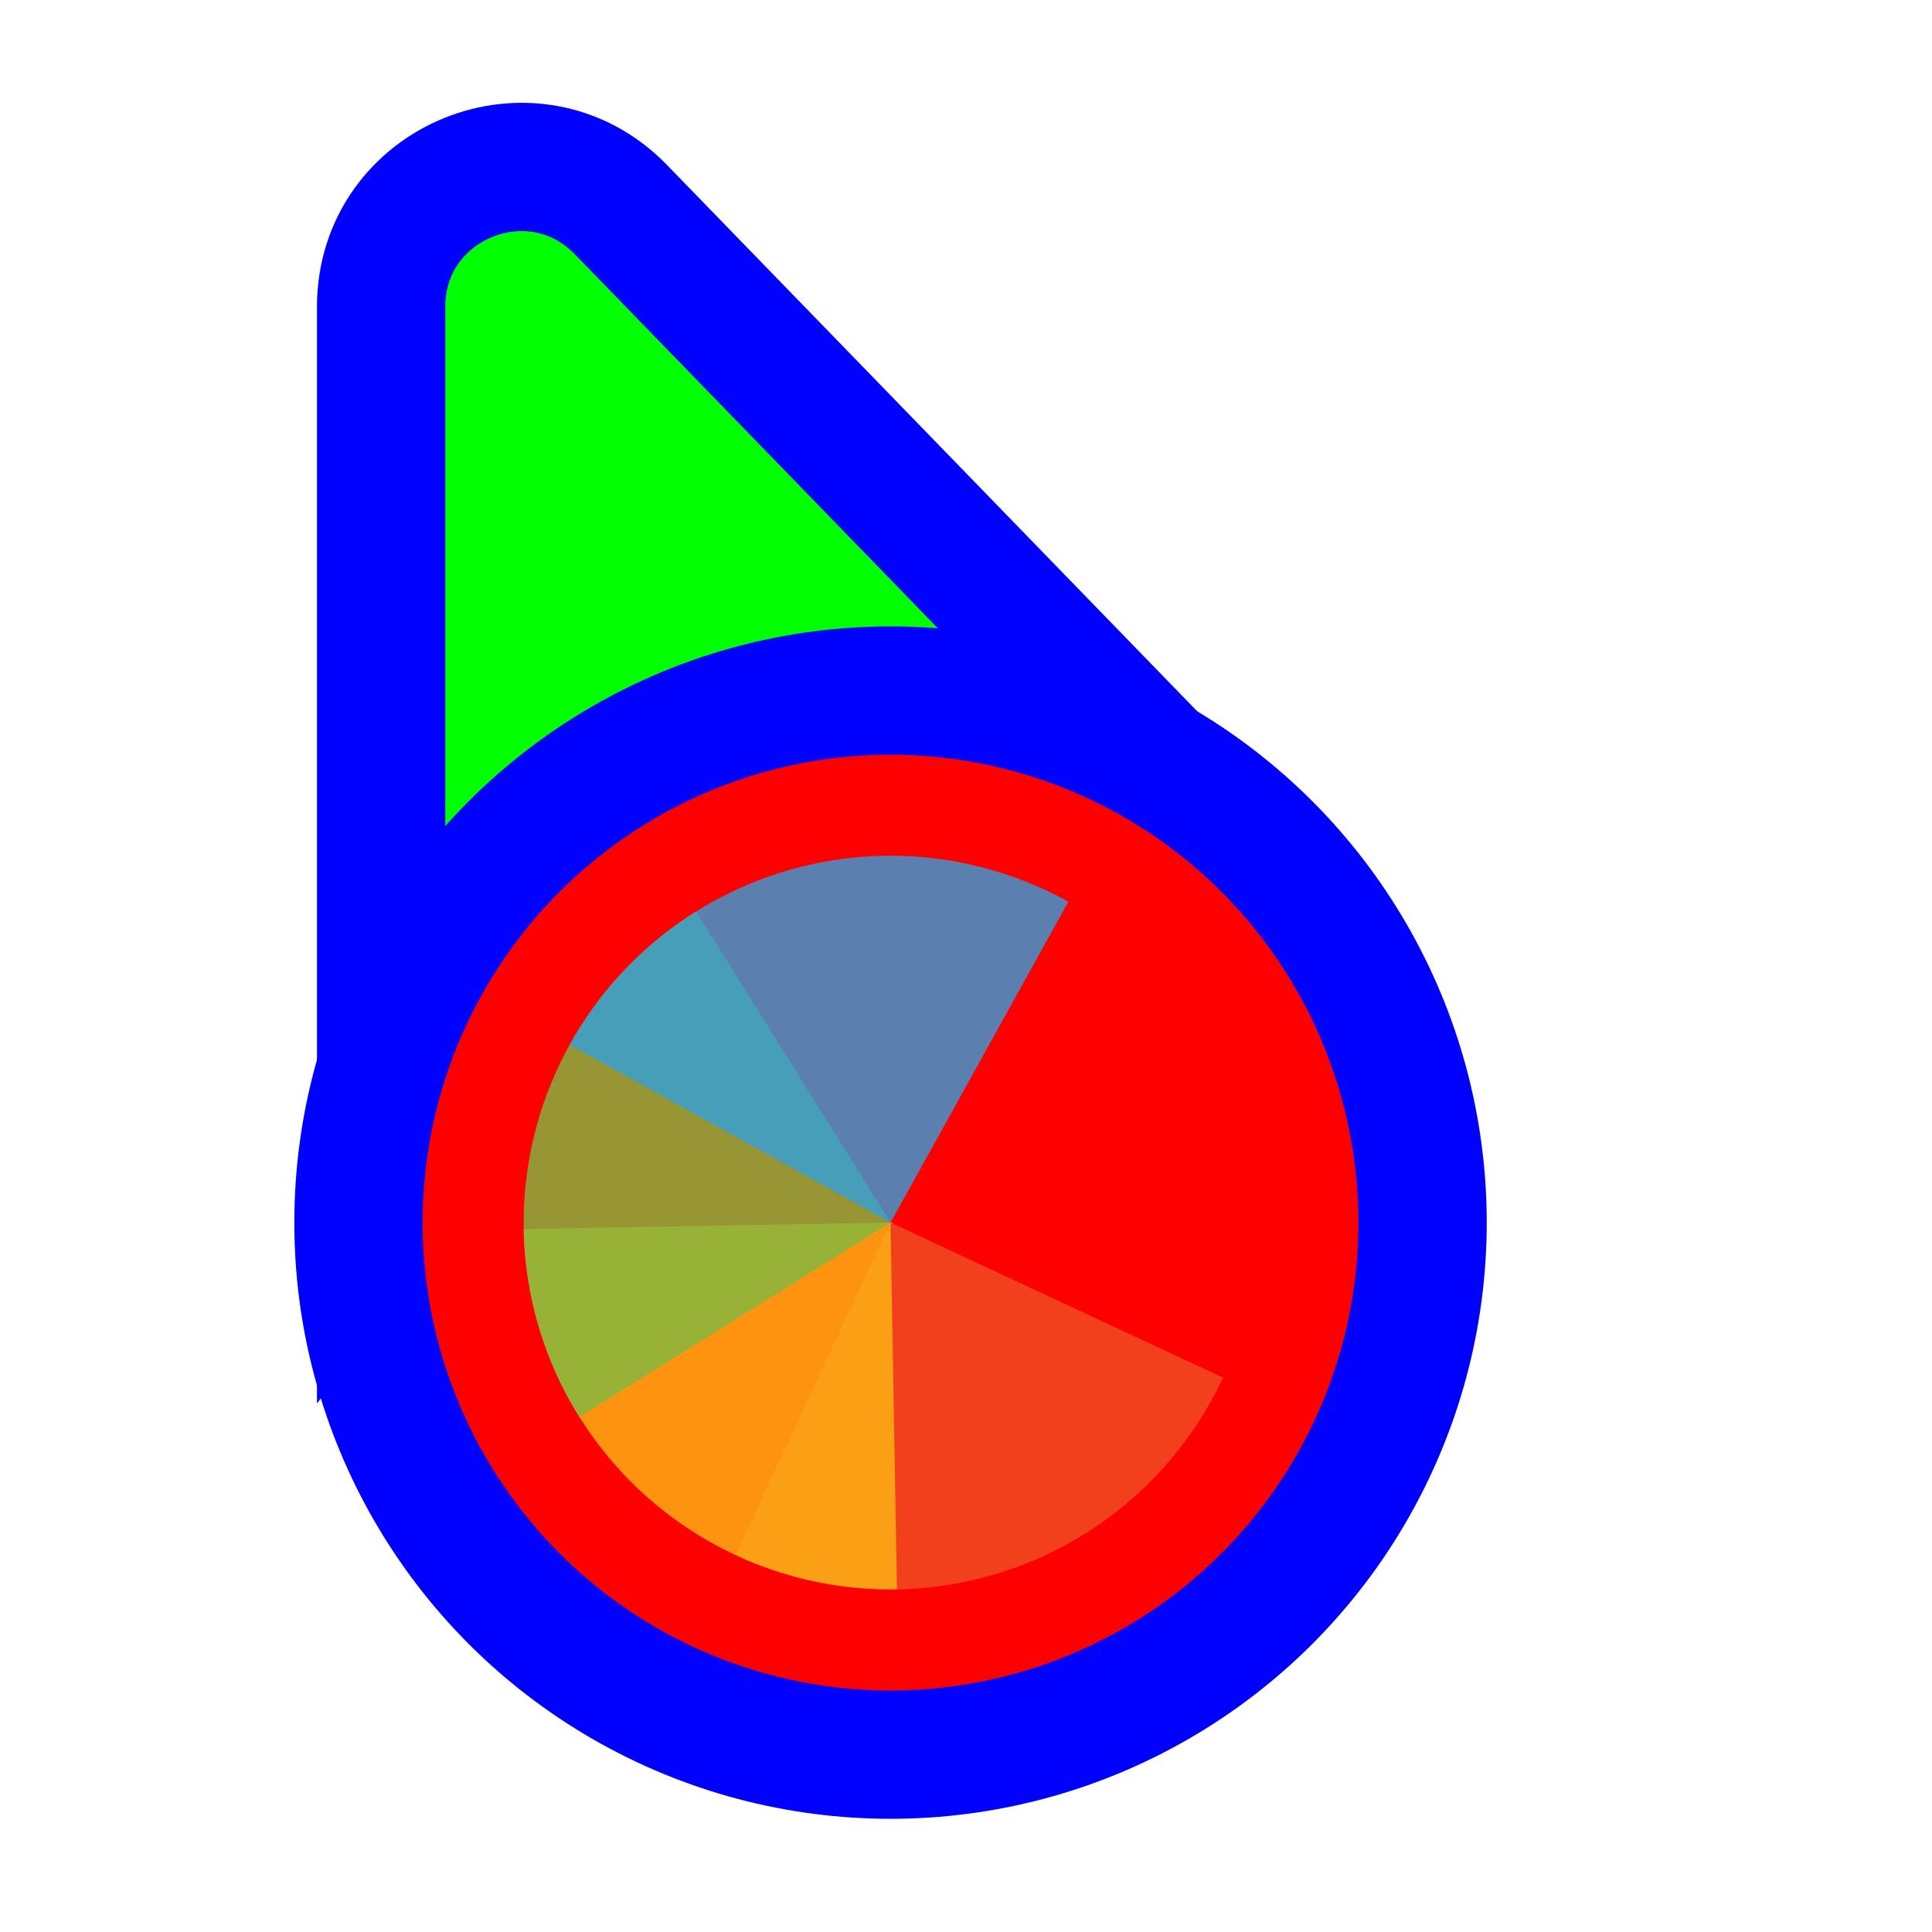 <svg width="256" height="256" viewBox="0 0 256 256" fill="none" xmlns="http://www.w3.org/2000/svg">
<path d="M141.269 109.497L162.13 110.056L147.596 95.08L82.276 27.777C70.704 15.854 50.5 24.046 50.5 40.662L50.5 134.895L50.5 160.434L65.805 139.989L89.665 108.115L141.269 109.497Z" fill="#00FF00" stroke="#0000FF" stroke-width="17"/>
<circle cx="118" cy="162" r="70.5" fill="#FF0000" stroke="#0000FF" stroke-width="17"/>
<path d="M162.057 182.544L118 162L97.456 206.057C109.141 211.505 122.511 212.089 134.626 207.679C146.741 203.27 156.608 194.228 162.057 182.544Z" fill="#F05024" fill-opacity="0.8"/>
<path d="M69.396 162.848L118 162L118.848 210.604C112.465 210.715 106.123 209.568 100.184 207.228C94.244 204.889 88.824 201.402 84.232 196.968C79.64 192.533 75.966 187.238 73.421 181.383C70.875 175.529 69.508 169.231 69.396 162.848Z" fill="#FCB813" fill-opacity="0.8"/>
<path d="M76.775 187.76L118 162L92.24 120.775C86.826 124.158 82.132 128.574 78.425 133.771C74.718 138.968 72.071 144.845 70.635 151.065C69.199 157.285 69.002 163.727 70.056 170.023C71.109 176.319 73.393 182.346 76.775 187.76Z" fill="#7EBA41" fill-opacity="0.8"/>
<path d="M141.567 119.484L118 162L75.484 138.433C78.579 132.85 82.743 127.931 87.739 123.957C92.735 119.983 98.465 117.032 104.601 115.272C110.737 113.512 117.16 112.979 123.503 113.701C129.846 114.424 135.984 116.389 141.567 119.484Z" fill="#32A0DA" fill-opacity="0.8"/>
</svg>
